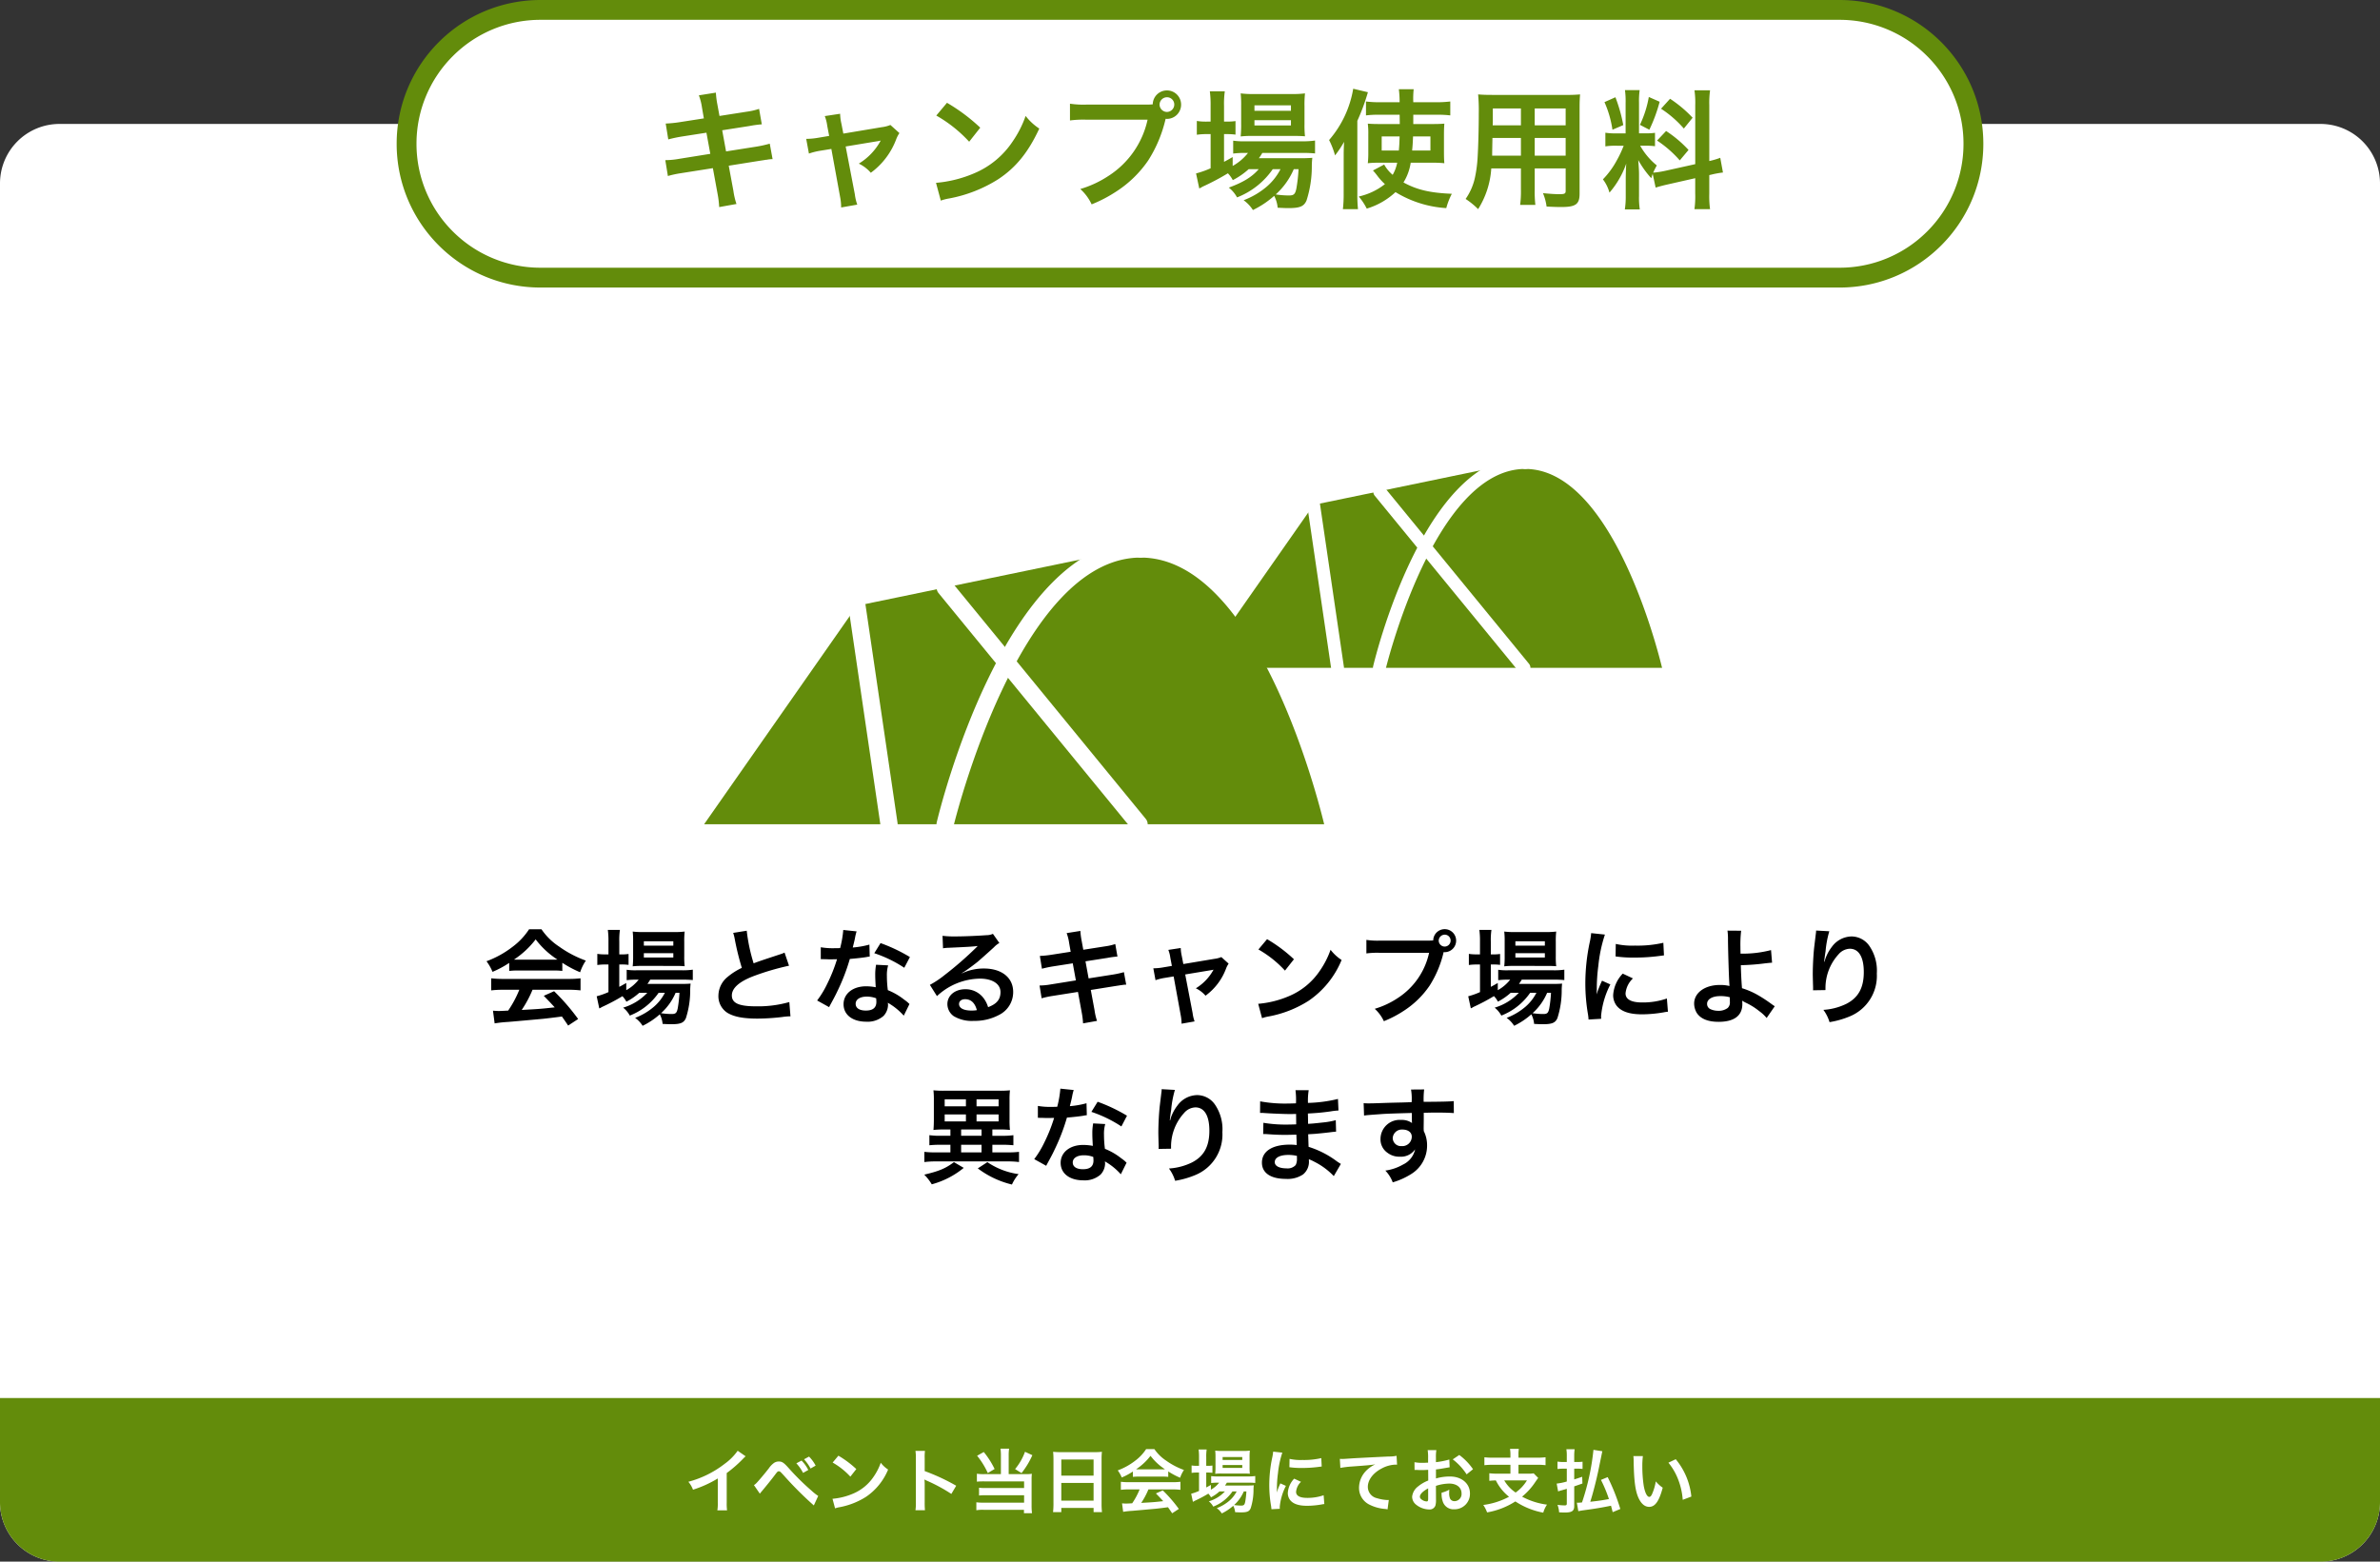<svg xmlns="http://www.w3.org/2000/svg" width="480" height="315" viewBox="0 0 480 315"><rect x="0" y="0" width="480" height="315" fill="#333333" stroke="none"/><path data-name="パス 1702" d="M12 25h456a12 12 0 0112 12v266a12 12 0 01-12 12H12a12 12 0 01-12-12V37a12 12 0 0112-12z" fill="#fff"/><g data-name="パス 1703" fill="#fff"><path d="M371 56H109a26.912 26.912 0 01-19.092-7.908A26.912 26.912 0 0182 29a26.912 26.912 0 017.908-19.092A26.912 26.912 0 01109 2h262a26.912 26.912 0 0119.092 7.908A26.912 26.912 0 01398 29a26.912 26.912 0 01-7.908 19.092A26.912 26.912 0 01371 56z"/><path d="M109 4a24.922 24.922 0 00-17.678 7.322A24.922 24.922 0 0084 29a24.922 24.922 0 007.322 17.678A24.922 24.922 0 00109 54h262a24.922 24.922 0 0017.678-7.322A24.922 24.922 0 00396 29a24.922 24.922 0 00-7.322-17.678A24.922 24.922 0 00371 4H109m0-4h262c16.016 0 29 12.984 29 29s-12.984 29-29 29H109c-16.016 0-29-12.984-29-29S92.984 0 109 0z" fill="#638c0b"/></g><path data-name="パス 1705" d="M141.954 23.88l-4.836.754a24.167 24.167 0 01-2.86.286l.52 3.2a27.731 27.731 0 012.86-.6l4.836-.754.78 4.264-6.318 1.014a16 16 0 01-2.756.26l.52 3.2a20.922 20.922 0 012.652-.572l6.422-1.014.936 5.122a19.678 19.678 0 01.338 2.73l3.484-.624a14.687 14.687 0 01-.624-2.678l-.936-5.044 6.188-.988c.52-.078.858-.13 1.04-.156a2.021 2.021 0 01.416-.052 6.236 6.236 0 011.2-.13l-.572-3.12a23.1 23.1 0 01-2.7.6l-6.11.962-.78-4.264 5.486-.858a22.074 22.074 0 012.5-.338l-.546-3.12a13.392 13.392 0 01-2.5.572l-5.486.858-.416-2.262a17.887 17.887 0 01-.312-2.444l-3.432.546a11.2 11.2 0 01.624 2.444zm25.272 3.536l-2.158.364a14.582 14.582 0 01-2.47.234l.546 2.964a13.369 13.369 0 012.288-.572l2.236-.364 1.768 9.7a10.841 10.841 0 01.208 2.106l3.25-.572a9.952 9.952 0 01-.494-2.108l-1.846-9.62 6.11-1.014a8.007 8.007 0 00.962-.182 12.245 12.245 0 01-4.42 4.654 7.326 7.326 0 012.418 1.846 14.767 14.767 0 005.122-6.76 5.952 5.952 0 01.65-1.248l-1.82-1.638a6.562 6.562 0 01-1.716.442l-7.774 1.3-.39-2a10.213 10.213 0 01-.26-2l-3.094.468a8.179 8.179 0 01.494 1.95zm21.606-4.108a27.3 27.3 0 016.63 5.278l2.236-2.834a36.824 36.824 0 00-6.708-5.018zm.91 17.16a9.2 9.2 0 011.716-.442 28.084 28.084 0 009.906-3.9c3.562-2.366 6.032-5.434 8.242-10.192a11.212 11.212 0 01-2.756-2.548 21.711 21.711 0 01-2.652 5.2 17.371 17.371 0 01-7.722 6.37 24.774 24.774 0 01-7.7 1.924zm29.38-19.37a18.314 18.314 0 01-3.328-.182v3.38a20.64 20.64 0 013.276-.156h12.376a18.015 18.015 0 01-7.878 11.336 21.154 21.154 0 01-5.694 2.652 9.568 9.568 0 012.288 3.094 27.7 27.7 0 004.938-2.574 22.675 22.675 0 006.476-6.292 26.775 26.775 0 003.51-8.4 1.719 1.719 0 00.286.026 2.869 2.869 0 002.834-2.882 2.852 2.852 0 00-2.86-2.86 2.857 2.857 0 00-2.86 2.808 14.131 14.131 0 01-1.43.052zm16.224-1.482a1.465 1.465 0 011.482 1.484 1.5 1.5 0 01-1.482 1.48 1.5 1.5 0 01-1.482-1.48 1.5 1.5 0 011.482-1.484zm18.512 14.508c-1.352 1.56-3.068 2.626-6.032 3.718a6.428 6.428 0 011.664 1.976 15.656 15.656 0 007.2-5.694h1.56a11.6 11.6 0 01-2.7 3.458 15.885 15.885 0 01-4.734 2.808 7.085 7.085 0 011.872 1.976 18.7 18.7 0 004.29-2.86 6.275 6.275 0 01.7 2.392c1.014.052 1.482.078 2.184.078 2.288 0 3.12-.338 3.64-1.534a22.6 22.6 0 001.068-7.072 15.11 15.11 0 01.1-1.534 30.46 30.46 0 01-2.522.078h-8.264a9.3 9.3 0 00.7-1.066h7.956a25.439 25.439 0 012.678.1v-2.6a17.239 17.239 0 01-2.7.156h-11.364a14.454 14.454 0 01-2.444-.13v2.6a18.6 18.6 0 012.418-.13h.572a10.268 10.268 0 01-3.094 2.63V31.68c-.832.468-1.04.6-1.742.962v-5.59h.494a13.459 13.459 0 011.82.1v-2.73a11.157 11.157 0 01-1.846.1h-.468v-3.2a17.515 17.515 0 01.156-2.902H244a20.5 20.5 0 01.156 2.886v3.224h-.724a11.668 11.668 0 01-2.054-.13v2.782a12.667 12.667 0 012.028-.13h.754v6.89a18.758 18.758 0 01-2.938 1.04l.65 3.042a1.177 1.177 0 01.26-.13 3.059 3.059 0 00.338-.208 48.962 48.962 0 005.174-2.73 5.987 5.987 0 01.988 1.378 14.966 14.966 0 003.2-2.21zm8.034 0a31.631 31.631 0 01-.442 3.926c-.234 1.118-.52 1.378-1.482 1.378a18.183 18.183 0 01-2.678-.208 14.528 14.528 0 003.64-5.1zm-1.066-6.708c1.04 0 1.82.026 2.366.078a20.138 20.138 0 01-.1-2.5V21.41a21.042 21.042 0 01.1-2.574 19.587 19.587 0 01-2.782.13h-7.566a18.287 18.287 0 01-2.626-.13 20.228 20.228 0 01.1 2.366V25a23.213 23.213 0 01-.1 2.522 18.793 18.793 0 012.392-.1zM253 21.254h7.358v1.092H253zm0 2.99h7.358v1.066H253zm35.776 8.58a22.021 22.021 0 012.522.1c-.052-.624-.078-1.118-.078-2.366v-3.354c0-.962.026-1.612.078-2.262-.728.052-1.274.078-2.444.078h-3.822v-1.872h4.862a19.25 19.25 0 012.6.13V20.47a23.843 23.843 0 01-2.938.156h-4.524A18.173 18.173 0 01285.11 18h-2.99a20.45 20.45 0 01.156 2.626H278.3a22.213 22.213 0 01-2.808-.156v2.808a17.659 17.659 0 012.5-.13h4.29l.026 1.872h-4.03c-1.248 0-1.638-.026-2.418-.078a15.29 15.29 0 01.1 2.184v3.614a18.355 18.355 0 01-.1 2.184 17.006 17.006 0 012.106-.1h3.822a8.151 8.151 0 01-.91 2.444 7.365 7.365 0 01-1.716-2.08l-2.262 1.2c.26.286.468.52.806.962a11.974 11.974 0 001.606 1.79 13.142 13.142 0 01-5.278 2.5 12.07 12.07 0 011.612 2.44 14.694 14.694 0 005.8-3.328 22.178 22.178 0 0010.242 3.224 14.069 14.069 0 011.118-2.886c-4.342-.182-6.994-.78-9.75-2.288a10.523 10.523 0 001.456-3.978zm-6.5-5.3c-.052 1.456-.052 1.664-.156 2.834h-3.458V27.52zm6.214 0v2.834h-3.69c.1-.988.13-1.482.182-2.834zm-17.498 11.618a25.994 25.994 0 01-.156 3.042h3.042a28.331 28.331 0 01-.13-3.016V24.374a41.52 41.52 0 002.132-5.774l-2.964-.7a21.083 21.083 0 01-4.862 10.348 16.266 16.266 0 011.2 3.094 20.72 20.72 0 001.82-2.73c-.078 1.664-.078 2.08-.078 2.886zm35.75-5.174v4.29a21.419 21.419 0 01-.156 3.068h3.068a22.832 22.832 0 01-.13-3.094v-4.264h6.24v4.55c0 .546-.234.65-1.3.65-.832 0-1.976-.078-3.276-.208a10.516 10.516 0 01.728 2.7c.78.052 2.106.1 2.912.1 2.964 0 3.744-.546 3.744-2.7V21.982c0-1.4.026-2.054.1-2.938a28.913 28.913 0 01-2.99.1H301.1c-1.4 0-2.08-.026-2.99-.1a35.122 35.122 0 01.13 3.77c0 3.068-.1 6.76-.234 8.944a26.307 26.307 0 01-.52 3.978 11.89 11.89 0 01-1.898 4.394 15.642 15.642 0 012.522 2.054 17.454 17.454 0 002.652-8.216zm0-2.574h-5.8c0-.52 0-.7.026-1.924 0-.364.026-.884.026-1.638h5.746zm2.782 0v-3.562h6.24v3.562zm-2.782-6.11h-5.694l.026-.728v-2.678h5.668zm2.782 0v-3.406h6.24v3.406zm24.388 12.558c.572-.182 1.326-.39 2.47-.65l5.512-1.248v3.146a18.852 18.852 0 01-.156 3.094h3.146a19.066 19.066 0 01-.156-3.068v-3.8l.26-.052a18.992 18.992 0 012.5-.468l-.546-2.964a15.857 15.857 0 01-2.21.65V21.2a18.377 18.377 0 01.156-2.99h-3.146a17.794 17.794 0 01.156 3.016V33.11l-6.088 1.352a17.412 17.412 0 01-2.392.364 15.16 15.16 0 01.728-1.456 13.807 13.807 0 01-3.354-3.978h.936a15.122 15.122 0 012.054.1v-2.7a13.167 13.167 0 01-2 .1h-1.224v-6.188a15.522 15.522 0 01.13-2.522h-2.964a16.088 16.088 0 01.13 2.548v6.17h-1.742a12.912 12.912 0 01-2.34-.13v2.756a13.452 13.452 0 012.34-.13h1.352a21.922 21.922 0 01-1.378 2.934 17.1 17.1 0 01-2.808 3.848 7.831 7.831 0 011.322 2.678 17.959 17.959 0 003.38-5.85c-.052.858-.1 2.08-.1 3.12v3.354a16.836 16.836 0 01-.18 2.756h3.016a15.378 15.378 0 01-.156-2.7v-4.29c0-.832-.026-1.2-.156-2.964a19.235 19.235 0 002.626 3.666c.13-.416.156-.546.286-.884zM323.59 20.6a20.979 20.979 0 011.61 5.568l2.184-.936a31.622 31.622 0 00-1.584-5.616zm8.944-1.04a21.628 21.628 0 01-1.794 5.62l1.9.988a31.463 31.463 0 002.08-5.642zM335 21.93a21.964 21.964 0 014.6 4l1.768-2.184a25.255 25.255 0 00-4.55-3.822zm-.8 6.422a22.742 22.742 0 014.576 4l1.768-2.106a23.724 23.724 0 00-4.524-3.822z" fill="#638c0b"/><path data-name="パス 1707" d="M102.7 195.844a16.8 16.8 0 011.806-.084h7.014a15.952 15.952 0 011.89.084v-1.638a22.392 22.392 0 003.59 1.911 9.351 9.351 0 011.155-2.352 22.2 22.2 0 01-5.4-2.835 12.753 12.753 0 01-3.549-3.486h-2.5a13.828 13.828 0 01-3.318 3.528 19.6 19.6 0 01-5.271 2.919 9.753 9.753 0 011.218 2.142 19.76 19.76 0 003.36-1.806zm1.827-2.268c-.378 0-.5 0-.861-.021a17.928 17.928 0 004.368-4.074 17.107 17.107 0 004.389 4.074c-.4.021-.588.021-.924.021zm.21 6.069a21.745 21.745 0 01-2.247 4.2c-1.071.063-1.7.084-1.848.084-.294 0-.651-.021-1.218-.063l.336 2.562a24.972 24.972 0 012.709-.294c.84-.063 5-.441 7.077-.63.777-.084 2.037-.231 3.78-.462.357.5.567.8 1.26 1.827l2.014-1.323a42.977 42.977 0 00-4.851-5.607l-2.079.924c1.176 1.218 1.533 1.6 2.205 2.331-2.94.315-2.94.315-6.657.525a22.828 22.828 0 002.184-4.074h7.224a19.538 19.538 0 012.457.126v-2.436a19.773 19.773 0 01-2.457.126h-13.083a20.626 20.626 0 01-2.478-.126v2.436a19.673 19.673 0 012.478-.126zm25.809.609a10.9 10.9 0 01-4.872 3 5.192 5.192 0 011.344 1.6 12.645 12.645 0 005.817-4.6h1.26a9.373 9.373 0 01-2.184 2.793 12.83 12.83 0 01-3.82 2.268 5.723 5.723 0 011.512 1.6 15.1 15.1 0 003.465-2.315 5.068 5.068 0 01.567 1.932c.819.042 1.2.063 1.764.063 1.848 0 2.52-.273 2.94-1.239a18.256 18.256 0 00.861-5.712 12.2 12.2 0 01.084-1.239c-.609.042-1.008.063-2.037.063h-6.678a7.51 7.51 0 00.567-.861h6.426a20.547 20.547 0 012.163.084v-2.1a13.924 13.924 0 01-2.184.126h-9.177a11.675 11.675 0 01-1.974-.105v2.1a15.026 15.026 0 011.953-.105h.462a8.293 8.293 0 01-2.5 2.121v-1.448c-.672.378-.84.483-1.407.777v-4.515h.4a10.871 10.871 0 011.47.084v-2.2a9.012 9.012 0 01-1.491.084h-.378v-2.583a14.147 14.147 0 01.126-2.352h-2.436a16.559 16.559 0 01.126 2.331v2.6h-.588a9.424 9.424 0 01-1.659-.1v2.247a10.231 10.231 0 011.638-.1h.609v5.565a15.151 15.151 0 01-2.373.84l.525 2.457a.95.95 0 01.21-.1 2.472 2.472 0 00.273-.168 39.546 39.546 0 004.179-2.205 4.836 4.836 0 01.8 1.113 12.088 12.088 0 002.583-1.785zm6.489 0a25.548 25.548 0 01-.357 3.171c-.189.9-.42 1.113-1.2 1.113a14.686 14.686 0 01-2.158-.168 11.734 11.734 0 002.94-4.116zm-.861-5.418c.84 0 1.47.021 1.911.063a16.265 16.265 0 01-.085-2.016v-2.9a17 17 0 01.084-2.079 15.82 15.82 0 01-2.247.1h-6.111a14.771 14.771 0 01-2.121-.1 16.337 16.337 0 01.084 1.911v3.066a18.748 18.748 0 01-.084 2.037 15.179 15.179 0 011.932-.084zm-6.321-4.977h5.943v.882h-5.943zm0 2.415h5.943v.861h-5.943zm18.018-4.1a8.925 8.925 0 01.336 1.365 53.508 53.508 0 001.407 5.691 12.962 12.962 0 00-2.854 1.811 4.932 4.932 0 00-1.869 3.759 3.975 3.975 0 001.827 3.507c1.344.8 3.171 1.155 6.09 1.155a44.379 44.379 0 004.914-.315 13.091 13.091 0 011.701-.147l-.231-2.877a22.991 22.991 0 01-6.783.861c-3.381 0-4.809-.651-4.809-2.184 0-1.512 1.533-2.856 4.6-3.99a51.311 51.311 0 016.93-2.016l-.9-2.646a5.747 5.747 0 01-.8.315c-4.074 1.344-4.074 1.344-5.439 1.848a35.27 35.27 0 01-1.391-6.573zm22.2-.588a21.453 21.453 0 01-.63 3.654c-.462.021-.819.021-1.071.021a14.581 14.581 0 01-2.835-.189v2.394l1.113.021c.441.021.567.021.84.021.252 0 .378 0 1.323-.021a32.307 32.307 0 01-1.974 4.956 19.115 19.115 0 01-2.037 3.365l2.415 1.344c.126-.252.126-.252.4-.756.8-1.47.987-1.848 1.47-2.877a40.308 40.308 0 002.31-6.09c1.3-.105 2.583-.252 3.339-.378a4.1 4.1 0 01.672-.1l-.063-2.415a18.013 18.013 0 01-3.36.588c.231-.924.336-1.344.441-1.848a10.512 10.512 0 01.336-1.407zm13.44 5.46a33.15 33.15 0 00-5.922-2.814l-1.26 2.037a25.7 25.7 0 016.048 2.94zm-.084 9.471a3.76 3.76 0 01-.315-.294 7.743 7.743 0 00-.735-.567 13.12 13.12 0 00-3.318-1.932 22.3 22.3 0 01-.189-2.877 7 7 0 01.252-2.121l-2.436-.126a11.139 11.139 0 00-.168 2.121c0 .63.042 1.449.1 2.415a10.431 10.431 0 00-1.953-.189c-2.667 0-4.536 1.491-4.536 3.612 0 2.142 1.806 3.528 4.578 3.528a4.848 4.848 0 003.493-1.171 3.356 3.356 0 00.9-2.226c0-.084-.021-.231-.042-.42a12.7 12.7 0 013.213 2.6zm-6.72-1.155s.042.5.042.714c0 1.176-.693 1.764-2.121 1.764-1.3 0-2.058-.5-2.058-1.365 0-.882.882-1.449 2.247-1.449a5.294 5.294 0 011.889.341zm17.283-5.082a8.243 8.243 0 00.861-.546c.42-.273 1.932-1.407 2.31-1.722.714-.609 2.247-1.974 3.3-2.94a4.5 4.5 0 011.092-.861l-1.3-1.848a3.094 3.094 0 01-1.3.273c-2.037.147-4.6.252-6.384.252a18.993 18.993 0 01-2.478-.126l.1 2.52a7.084 7.084 0 011.008-.1c3.8-.168 5.145-.252 5.943-.357l.021.021-.378.378a70.12 70.12 0 01-6.285 5.46 18.886 18.886 0 01-2.961 1.974l1.428 2.268a12.939 12.939 0 018.655-3.526c2.541 0 4.158 1.071 4.158 2.709 0 1.491-.756 2.394-2.5 3.045a5.648 5.648 0 00-.966-1.89 4.52 4.52 0 00-3.632-1.724c-2.1 0-3.612 1.26-3.612 3a3 3 0 001.26 2.418 7.1 7.1 0 004.07.966 10.39 10.39 0 005.082-1.2 5.132 5.132 0 002.856-4.641c0-2.877-2.31-4.725-5.9-4.725a10.251 10.251 0 00-4.41.966zm3.024 7.476a5.684 5.684 0 01-1.092.084c-1.554 0-2.5-.483-2.5-1.323 0-.588.483-.966 1.239-.966 1.176.005 1.974.761 2.352 2.21zm18.92-11.776l-3.906.609a19.519 19.519 0 01-2.31.231l.42 2.583a22.4 22.4 0 012.31-.483l3.906-.609.63 3.444-5.1.819a12.923 12.923 0 01-2.226.21l.42 2.583a16.9 16.9 0 012.139-.467l5.187-.819.756 4.137a15.894 15.894 0 01.273 2.205l2.814-.5a11.862 11.862 0 01-.5-2.163l-.756-4.074 5-.8c.42-.063.693-.105.84-.126a1.632 1.632 0 01.336-.042 5.037 5.037 0 01.966-.105l-.462-2.52a18.662 18.662 0 01-2.184.483l-4.935.777-.63-3.444 4.431-.693a17.829 17.829 0 012.016-.273l-.441-2.52a10.817 10.817 0 01-2.016.462l-4.431.693-.336-1.827a14.447 14.447 0 01-.252-1.974l-2.772.441a9.048 9.048 0 01.5 1.974zm20.412 2.856l-1.746.294a11.778 11.778 0 01-1.995.189l.441 2.394a10.8 10.8 0 011.854-.462l1.8-.294 1.431 7.833a8.757 8.757 0 01.168 1.7l2.625-.461a8.038 8.038 0 01-.4-1.7l-1.49-7.771 4.935-.819a6.467 6.467 0 00.777-.147 9.89 9.89 0 01-3.57 3.759 5.917 5.917 0 011.953 1.491 11.928 11.928 0 004.137-5.46 4.807 4.807 0 01.525-1.008l-1.47-1.323a5.3 5.3 0 01-1.386.357l-6.279 1.05-.315-1.617a8.249 8.249 0 01-.21-1.617l-2.5.378a6.606 6.606 0 01.4 1.575zm17.454-3.318a22.048 22.048 0 015.355 4.263l1.806-2.289a29.742 29.742 0 00-5.418-4.053zm.732 13.86a7.434 7.434 0 011.386-.357 22.683 22.683 0 008-3.15 18.431 18.431 0 006.657-8.232 9.055 9.055 0 01-2.226-2.058 17.536 17.536 0 01-2.142 4.2 14.03 14.03 0 01-6.237 5.145 20.01 20.01 0 01-6.215 1.554zm23.73-15.645a14.792 14.792 0 01-2.688-.147v2.73a16.671 16.671 0 012.646-.126h10a14.55 14.55 0 01-6.363 9.156 17.086 17.086 0 01-4.6 2.142 7.728 7.728 0 011.843 2.499 22.37 22.37 0 003.99-2.079 18.314 18.314 0 005.229-5.082 21.626 21.626 0 002.835-6.783 1.388 1.388 0 00.231.021 2.317 2.317 0 002.289-2.331 2.3 2.3 0 00-2.31-2.31 2.308 2.308 0 00-2.31 2.268 11.413 11.413 0 01-1.155.042zm13.1-1.2a1.183 1.183 0 011.2 1.2 1.21 1.21 0 01-1.2 1.2 1.21 1.21 0 01-1.2-1.2 1.21 1.21 0 011.204-1.197zm14.956 11.721a10.9 10.9 0 01-4.872 3 5.192 5.192 0 011.344 1.6 12.645 12.645 0 005.817-4.6h1.26a9.373 9.373 0 01-2.184 2.793 12.83 12.83 0 01-3.822 2.268 5.723 5.723 0 011.512 1.6 15.1 15.1 0 003.465-2.315 5.068 5.068 0 01.562 1.933c.819.042 1.2.063 1.764.063 1.848 0 2.52-.273 2.94-1.239a18.256 18.256 0 00.861-5.712 12.2 12.2 0 01.084-1.239c-.609.042-1.008.063-2.037.063h-6.673a7.51 7.51 0 00.567-.861h6.426a20.547 20.547 0 012.163.084v-2.1a13.924 13.924 0 01-2.184.126h-9.177a11.674 11.674 0 01-1.974-.105v2.1a15.026 15.026 0 011.953-.105h.462a8.293 8.293 0 01-2.5 2.121v-1.449c-.672.378-.84.483-1.407.777v-4.515h.4a10.871 10.871 0 011.47.084v-2.2a9.012 9.012 0 01-1.491.084h-.378v-2.583a14.147 14.147 0 01.126-2.352h-2.436a16.559 16.559 0 01.126 2.331v2.6h-.585a9.424 9.424 0 01-1.659-.1v2.247a10.231 10.231 0 011.638-.1h.609v5.565a15.151 15.151 0 01-2.373.84l.522 2.442a.95.95 0 01.21-.1 2.471 2.471 0 00.273-.168 39.546 39.546 0 004.18-2.206 4.836 4.836 0 01.8 1.113 12.088 12.088 0 002.58-1.785zm6.489 0a25.548 25.548 0 01-.357 3.171c-.189.9-.42 1.113-1.2 1.113a14.686 14.686 0 01-2.16-.168 11.734 11.734 0 002.94-4.116zm-.861-5.418c.84 0 1.47.021 1.911.063a16.265 16.265 0 01-.084-2.016v-2.9a17 17 0 01.084-2.079 15.82 15.82 0 01-2.247.1h-6.11a14.771 14.771 0 01-2.121-.1 16.338 16.338 0 01.084 1.911v3.066a18.749 18.749 0 01-.084 2.037 15.179 15.179 0 011.932-.084zm-6.321-4.977h5.943v.882h-5.943zm0 2.415h5.943v.861h-5.943zm17.304 13.226c-.021-.273-.021-.441-.021-.567a17.24 17.24 0 011.869-6.363l-1.677-.752a21.416 21.416 0 00-1.1 2.772c.021-.525.042-.693.042-1.155a35.062 35.062 0 01.315-4.641 28.952 28.952 0 011.323-6.279l-2.772-.294a13.741 13.741 0 01-.315 1.953 40.316 40.316 0 00-.861 8.211 36.629 36.629 0 00.546 6.279c.063.483.084.609.1.987zm2.9-12.579a24.929 24.929 0 003.78.231 37.615 37.615 0 004.491-.252c1.008-.126 1.323-.168 1.491-.189l-.126-2.541a23.158 23.158 0 01-5.712.567 15.141 15.141 0 01-3.885-.336zm1.447 3.469a6.86 6.86 0 00-1.932 4.326 3.518 3.518 0 00.63 2.058c.926 1.239 2.604 1.826 5.208 1.826a25.9 25.9 0 004.347-.4 7.018 7.018 0 01.861-.126l-.21-2.667a14.758 14.758 0 01-5 .8c-2.184 0-3.339-.63-3.339-1.827a4.75 4.75 0 011.491-3.024zm21.124-8.673a12.393 12.393 0 01.1 1.848c.021 2.625.21 8.358.294 9.114a.471.471 0 00.021.21 7.767 7.767 0 00-1.953-.21c-3.024 0-5.187 1.575-5.187 3.759a3.787 3.787 0 00.525 1.869c.777 1.2 2.268 1.806 4.41 1.806 3.129 0 4.788-1.239 4.788-3.591a4.891 4.891 0 00-.042-.672c.231.147.4.231.672.378a13.223 13.223 0 012.772 1.722 8.279 8.279 0 011.5 1.386l1.638-2.373c-.252-.147-.357-.231-.63-.42a28.254 28.254 0 00-2.708-1.785 15.506 15.506 0 00-3.276-1.428 85.16 85.16 0 01-.231-4.641 45.276 45.276 0 004.935-.378c.945-.1.945-.1 1.365-.126l-.21-2.541a22.706 22.706 0 01-6.153.714c-.021-1.008-.021-1.071-.021-1.365a23.9 23.9 0 01.147-3.255zm.462 13.44c0 .021.021.609.021.987a1.476 1.476 0 01-.441 1.176 3 3 0 01-1.911.567 3.757 3.757 0 01-1.531-.315 1.147 1.147 0 01-.714-1.092c0-.924 1.05-1.554 2.625-1.554a6.815 6.815 0 011.953.231zm17.411-13.457a4.936 4.936 0 01-.063.714l-.315 2.6c-.168 1.449-.294 3.78-.294 5.481 0 .42.042 1.974.063 2.583v.4a1.632 1.632 0 01-.021.273l2.52-.042v-.441a10.069 10.069 0 012.646-6.783 3.126 3.126 0 012.268-1.113c1.806 0 2.814 1.68 2.814 4.7 0 3.192-1.113 5.187-3.549 6.426a12.259 12.259 0 01-4.6 1.2 8.033 8.033 0 011.239 2.478A17.909 17.909 0 00373.1 205a8.827 8.827 0 005.418-8.631 8.8 8.8 0 00-1.518-5.586 4.4 4.4 0 00-3.591-1.89 5.013 5.013 0 00-3.99 2.142 8.489 8.489 0 00-1.323 2.5 4.607 4.607 0 01-.126.462h-.063c.042-.5.126-1.218.273-2.1a20.6 20.6 0 01.756-4.053zm-174.594 40.123v1.277h-2.142a15.024 15.024 0 01-2.1-.126v2.037a20.932 20.932 0 012.1-.1h2.142v1.533h-2.9a16.947 16.947 0 01-2.352-.105v2.061a17.664 17.664 0 012.373-.13h14.343a17.664 17.664 0 012.373.126v-2.058a17.26 17.26 0 01-2.394.105h-2.982v-1.533h2.142c.8 0 1.428.042 2.1.1v-2.032a14.814 14.814 0 01-2.1.126h-2.142v-1.281h1.575a17.493 17.493 0 011.974.1 18.649 18.649 0 01-.084-2.079v-3.964a15.986 15.986 0 01.084-1.953 18.894 18.894 0 01-2.142.084H190.4a18.894 18.894 0 01-2.142-.084 16.889 16.889 0 01.084 1.953v3.969c0 .5-.021 1.2-.042 1.491-.021.357-.021.357-.042.588a17.1 17.1 0 011.953-.1zm2.163 0h4.116v1.277h-4.116zm0 3.087h4.116v1.533h-4.116zm-3.318-9.156h4.284v1.407h-4.284zm6.426 0h4.45v1.407h-4.45zm-6.426 3.046h4.284v1.407h-4.284zm6.426 0h4.45v1.407h-4.45zm-4.557 9.618c-1.68 1.26-2.961 1.806-5.985 2.52a10.263 10.263 0 011.512 1.952 17.242 17.242 0 006.447-3.318zm4.809 1.26a18.684 18.684 0 006.888 3.255 8.711 8.711 0 011.344-2.1 14.824 14.824 0 01-6.3-2.415zm16.653-16.086a21.454 21.454 0 01-.63 3.654c-.462.021-.819.021-1.071.021a14.581 14.581 0 01-2.835-.189v2.394l1.113.021c.441.021.567.021.84.021.252 0 .378 0 1.323-.021a32.307 32.307 0 01-1.974 4.956 19.115 19.115 0 01-2.037 3.36l2.416 1.343c.126-.252.126-.252.4-.756.8-1.47.987-1.848 1.47-2.877a40.309 40.309 0 002.31-6.09c1.3-.105 2.583-.252 3.339-.378a4.1 4.1 0 01.672-.1l-.063-2.415a18.012 18.012 0 01-3.36.588c.231-.924.336-1.344.441-1.848a10.512 10.512 0 01.336-1.407zm13.44 5.46a33.15 33.15 0 00-5.922-2.814l-1.26 2.037a25.7 25.7 0 016.048 2.94zm-.084 9.471a3.76 3.76 0 01-.315-.294 7.743 7.743 0 00-.735-.567 13.12 13.12 0 00-3.318-1.932 22.3 22.3 0 01-.189-2.877 7 7 0 01.252-2.121l-2.436-.132a11.139 11.139 0 00-.168 2.121c0 .63.042 1.449.1 2.415a10.431 10.431 0 00-1.953-.189c-2.667 0-4.536 1.491-4.536 3.612 0 2.142 1.806 3.528 4.578 3.528a4.848 4.848 0 003.486-1.176 3.356 3.356 0 00.9-2.226c0-.084-.021-.231-.042-.42a12.7 12.7 0 013.213 2.6zm-6.72-1.155s.042.5.042.714c0 1.176-.693 1.764-2.121 1.764-1.3 0-2.058-.5-2.058-1.365 0-.882.882-1.449 2.247-1.449a5.294 5.294 0 011.89.335zm13.797-13.668a4.936 4.936 0 01-.063.714l-.315 2.6c-.168 1.449-.294 3.78-.294 5.481 0 .42.042 1.974.063 2.583v.4a1.633 1.633 0 01-.021.273l2.52-.042v-.441a10.069 10.069 0 012.646-6.783 3.126 3.126 0 012.268-1.113c1.806 0 2.814 1.68 2.814 4.7 0 3.192-1.113 5.187-3.549 6.426a12.259 12.259 0 01-4.6 1.2 8.033 8.033 0 011.243 2.478 17.909 17.909 0 004.113-1.176 8.827 8.827 0 005.418-8.631 8.8 8.8 0 00-1.512-5.586 4.4 4.4 0 00-3.591-1.89 5.013 5.013 0 00-3.99 2.142 8.49 8.49 0 00-1.323 2.5 4.61 4.61 0 01-.126.465h-.063c.042-.5.126-1.218.273-2.1a20.6 20.6 0 01.756-4.053zm36.141 15.074c-.294-.168-.4-.252-.756-.483a18.783 18.783 0 00-5.754-2.961c-.021-.5-.021-.5-.084-2.541a63.896 63.896 0 001.428-.084 94.338 94.338 0 002.835-.294 22.12 22.12 0 011.365-.147l-.063-2.31a15.541 15.541 0 01-2.6.462c-1.932.21-1.932.21-2.982.273-.021-1.3-.021-1.554-.042-2.079 1.848-.105 2.667-.168 4.515-.42a13.135 13.135 0 011.655-.19l-.105-2.331a28.411 28.411 0 01-6.048.8 13.019 13.019 0 01.147-2.562h-2.667a14.983 14.983 0 01.1 2.646c-.525.021-1.239.042-1.575.042a27.614 27.614 0 01-5.649-.441l-.021 2.331h.336c.063 0 .231 0 .462.021 1.407.105 4.116.21 5.145.21.315 0 .651 0 1.323-.021.021 1.2.021 1.911.021 2.1-.588.021-1.3.042-1.722.042a27.079 27.079 0 01-4.893-.357l-.042 2.268c.315 0 .525 0 .8.021 1.743.126 2.52.147 3.8.147.441 0 1.092-.021 2.1-.042.021.84.021.84.042 1.134v.462a4.046 4.046 0 01.021.5 10.972 10.972 0 00-1.407-.084c-3.528 0-5.607 1.344-5.607 3.633 0 2.079 1.764 3.276 4.83 3.276a5.591 5.591 0 003.465-.9 3.276 3.276 0 001.176-2.835v-.231a9.344 9.344 0 011.134.525 14.17 14.17 0 013.888 2.877zm-8.862-1.617v.5a2.662 2.662 0 01-.252 1.343 2.181 2.181 0 01-1.827.672c-1.491 0-2.394-.483-2.394-1.26 0-.9 1.029-1.449 2.73-1.449a7.37 7.37 0 011.743.194zm25.578-7.329v-1.365c1.659-.042 2.037-.042 2.541-.042 1.743 0 2.751.042 3.528.1l-.021-2.415c-.777.084-2.415.126-6.069.147a16.51 16.51 0 01.1-2.5l-2.646.021a11.394 11.394 0 01.126 2.541c-1.092.042-1.092.042-1.785.063-1.722.042-1.932.042-3.3.084-2.709.1-3.045.1-3.57.1a9.145 9.145 0 01-1.029-.042l.084 2.5c.567-.084.567-.084 3.738-.315.924-.063 2.9-.126 5.9-.21 0 .567 0 1.743.021 1.785a.865.865 0 00.021.252 3.509 3.509 0 00-2.184-.63 3.866 3.866 0 00-4.179 3.822 3.281 3.281 0 001.449 2.835 3.87 3.87 0 002.436.756 3.46 3.46 0 003.094-1.481 4.42 4.42 0 01-2.434 3.066 9.911 9.911 0 01-3.57 1.218 6.892 6.892 0 011.491 2.373 14.68 14.68 0 003.8-1.722 6.738 6.738 0 003.129-5.67 6.391 6.391 0 00-.672-2.961c0-.252-.021-.42-.021-.5zm-2.415 3.465a1.913 1.913 0 01-2.058 1.89 1.657 1.657 0 01-1.785-1.659 1.839 1.839 0 011.953-1.68c1.155 0 1.89.567 1.89 1.449z"/><g data-name="グループ 1338"><g data-name="グループ 1328"><path data-name="パス 1689" d="M142.001 166.265l30.827-44.075 53.634-11.1 3.6-.354c26.261 0 38.786 55.529 38.786 55.529z" fill="#638c0b"/><g data-name="グループ 1327"><g data-name="グループ 1326"><g data-name="グループ 1325" fill="#fff"><path data-name="パス 1690" d="M179.299 168a1.736 1.736 0 01-1.715-1.484l-6.473-44.075a1.736 1.736 0 113.436-.5l6.473 44.075a1.735 1.735 0 01-1.465 1.968 1.759 1.759 0 01-.256.016z"/><path data-name="パス 1691" d="M229.728 168a1.733 1.733 0 01-1.344-.635l-39.117-47.754a1.737 1.737 0 012.687-2.2l39.117 47.756a1.735 1.735 0 01-1.344 2.836z"/></g></g></g><path data-name="パス 1692" d="M190.612 168a1.755 1.755 0 01-.4-.046 1.735 1.735 0 01-1.289-2.09c.551-2.323 13.827-56.864 41.136-56.864a1.736 1.736 0 010 3.471c-24.58 0-37.629 53.653-37.757 54.2a1.735 1.735 0 01-1.69 1.329z" fill="#fff"/><path data-name="パス 1693" d="M268.843 168a1.736 1.736 0 01-1.692-1.352c-.122-.543-12.517-54.177-37.095-54.177a1.736 1.736 0 110-3.471c27.339 0 39.96 54.56 40.484 56.881a1.734 1.734 0 01-1.7 2.119z" fill="#fff"/></g><g data-name="グループ 1330"><path data-name="パス 1689" d="M241.942 134.705l22.99-32.869 40-8.278 2.683-.264c19.585 0 28.925 41.411 28.925 41.411z" fill="#638c0b"/><g data-name="グループ 1327"><g data-name="グループ 1326"><g data-name="グループ 1325" fill="#fff"><path data-name="パス 1690" d="M269.757 135.999a1.3 1.3 0 01-1.279-1.107l-4.827-32.87a1.295 1.295 0 112.562-.375l4.827 32.869a1.294 1.294 0 01-1.093 1.468 1.311 1.311 0 01-.19.015z"/><path data-name="パス 1691" d="M307.365 136a1.292 1.292 0 01-1-.474l-29.172-35.613a1.3 1.3 0 012-1.643l29.172 35.615a1.294 1.294 0 01-1 2.115z"/></g></g></g><path data-name="パス 1692" d="M278.194 136a1.308 1.308 0 01-.3-.034 1.294 1.294 0 01-.961-1.559C277.344 132.675 287.244 92 307.611 92a1.294 1.294 0 010 2.589c-18.331 0-28.062 40.012-28.158 40.417a1.294 1.294 0 01-1.259.994z" fill="#fff"/><path data-name="パス 1693" d="M336.536 136a1.294 1.294 0 01-1.262-1.008c-.091-.4-9.334-40.4-27.664-40.4a1.294 1.294 0 110-2.589c20.388 0 29.8 40.689 30.192 42.419a1.293 1.293 0 01-1.266 1.581z" fill="#fff"/></g></g><g data-name="パス 1717" fill="#638c0b"><path d="M468 314.5H12c-3.072 0-5.96-1.196-8.132-3.368A11.425 11.425 0 01.5 303v-20.5h479V303c0 3.072-1.196 5.96-3.368 8.132A11.425 11.425 0 01468 314.5z"/><path d="M1 283v20c0 2.938 1.144 5.7 3.222 7.778A10.928 10.928 0 0012 314h456c2.938 0 5.7-1.144 7.778-3.222A10.928 10.928 0 00479 303v-20H1m-1-1h480v21c0 6.627-5.373 12-12 12H12c-6.627 0-12-5.373-12-12v-21z"/></g><path data-name="パス 1719" d="M148.776 292.632a11.2 11.2 0 01-2.6 2.618 20.446 20.446 0 01-7.35 3.64 5.266 5.266 0 01.938 1.6 22.683 22.683 0 005-2.268v4.924a7.874 7.874 0 01-.09 1.512h1.96a10.591 10.591 0 01-.07-1.558v-5.974a24.757 24.757 0 003.3-2.884 5.767 5.767 0 01.518-.49zm4.466 8.652c.2-.238.266-.336.476-.574.98-1.176 1.918-2.338 2.506-3.122s.63-.812.854-.812.238 0 1.134.98a71.482 71.482 0 005.922 5.908l.882-1.918a10.039 10.039 0 01-1.33-1.05 48.809 48.809 0 01-4.536-4.466c-1.064-1.2-1.4-1.428-2.086-1.428a1.679 1.679 0 00-.952.28 4.322 4.322 0 00-1.05 1.092c-.728.952-2.1 2.576-2.506 2.982a2.461 2.461 0 01-.5.406zm7.364-6.118a8.527 8.527 0 011.358 1.934l1.05-.588a7.39 7.39 0 00-1.358-1.9zm3.892.462a7.542 7.542 0 00-1.33-1.82l-1.008.546a9.151 9.151 0 011.316 1.862zm3.43-.616a14.7 14.7 0 013.572 2.842l1.2-1.526a19.828 19.828 0 00-3.612-2.7zm.49 9.24a4.956 4.956 0 01.924-.238 15.122 15.122 0 005.334-2.1 12.287 12.287 0 004.438-5.488 6.037 6.037 0 01-1.484-1.372 11.69 11.69 0 01-1.428 2.8 9.354 9.354 0 01-4.158 3.43 13.34 13.34 0 01-4.144 1.036zm18.13.378a15.391 15.391 0 01-.056-1.554v-3.7a7.238 7.238 0 00-.056-.952 4.524 4.524 0 00.476.238 33.123 33.123 0 014.956 2.678l.98-1.652a41.131 41.131 0 00-6.356-2.954v-2.6a9.385 9.385 0 01.056-1.47h-1.918a9 9 0 01.084 1.428v8.97a9.431 9.431 0 01-.084 1.568zm15.316-7.28h-3.388a8.863 8.863 0 01-1.456-.084v1.6a13.869 13.869 0 011.442-.056h8.078v1.34h-7.728a10.53 10.53 0 01-1.358-.056v1.568a10.989 10.989 0 011.346-.056h7.742v1.494h-8.176a9.9 9.9 0 01-1.456-.07v1.6a7.794 7.794 0 011.524-.084h8.078v.686h1.624a12.3 12.3 0 01-.084-1.6v-5.18a9.586 9.586 0 01.056-1.176 6.755 6.755 0 01-1.12.07h-3.556V293.6a9.01 9.01 0 01.084-1.386h-1.736a9.529 9.529 0 01.084 1.386zm-4.8-3.71a15.925 15.925 0 012.156 3.486l1.372-.812a17.1 17.1 0 00-2.184-3.43zm9.66-.8a11.6 11.6 0 01-2 3.486l1.3.812a16.73 16.73 0 002.184-3.612zm5.74 10.472a14.685 14.685 0 01-.084 1.694h1.666v-.838h6.51v.84h1.694a14.183 14.183 0 01-.084-1.694v-9.044a12.65 12.65 0 01.07-1.428 11.265 11.265 0 01-1.512.07h-6.776a12.359 12.359 0 01-1.554-.07c.042.462.07.952.07 1.5zm1.58-8.912h6.51v3.248h-6.51zm0 4.718h6.51v3.582h-6.51zm14.434-1.218a11.2 11.2 0 011.2-.056h4.676a10.635 10.635 0 011.26.056v-1.1a14.928 14.928 0 002.398 1.278 6.234 6.234 0 01.77-1.568 14.8 14.8 0 01-3.6-1.89 8.5 8.5 0 01-2.364-2.32h-1.666a9.219 9.219 0 01-2.212 2.348 13.064 13.064 0 01-3.514 1.946 6.5 6.5 0 01.812 1.428 13.173 13.173 0 002.24-1.2zm1.222-1.516c-.252 0-.336 0-.574-.014a11.952 11.952 0 002.912-2.716 11.4 11.4 0 002.922 2.716c-.266.014-.392.014-.616.014zm.14 4.046a14.5 14.5 0 01-1.5 2.8c-.714.042-1.134.056-1.232.056-.2 0-.434-.014-.812-.042l.224 1.708a16.648 16.648 0 011.806-.2c.56-.042 3.332-.294 4.718-.42.516-.052 1.356-.15 2.518-.304.238.336.378.532.84 1.218l1.344-.882a28.651 28.651 0 00-3.234-3.738l-1.386.616a66.031 66.031 0 011.474 1.558c-1.96.21-1.96.21-4.438.35a15.219 15.219 0 001.452-2.72h4.816a13.026 13.026 0 011.638.084v-1.624a13.182 13.182 0 01-1.638.084h-8.722a13.751 13.751 0 01-1.652-.084v1.624a13.115 13.115 0 011.652-.084zm17.206.406a7.269 7.269 0 01-3.248 2 3.461 3.461 0 01.892 1.064 8.43 8.43 0 003.878-3.064h.84a6.249 6.249 0 01-1.456 1.864 8.554 8.554 0 01-2.552 1.51 3.815 3.815 0 011.012 1.064 10.069 10.069 0 002.31-1.54 3.379 3.379 0 01.378 1.288c.546.028.8.042 1.176.042 1.232 0 1.68-.182 1.96-.826a12.17 12.17 0 00.574-3.808 8.136 8.136 0 01.056-.826c-.406.028-.672.042-1.358.042h-4.452a5.008 5.008 0 00.378-.574h4.284a13.7 13.7 0 011.442.056v-1.4a9.282 9.282 0 01-1.456.084h-6.118a7.783 7.783 0 01-1.316-.07v1.4a10.017 10.017 0 011.3-.07h.31a5.529 5.529 0 01-1.666 1.414v-.966c-.448.252-.56.322-.938.518v-3.01h.266a7.247 7.247 0 01.98.056v-1.47a6.008 6.008 0 01-.994.056h-.252v-1.722a9.431 9.431 0 01.084-1.568h-1.624a11.04 11.04 0 01.084 1.554v1.736h-.392a6.283 6.283 0 01-1.106-.07v1.5a6.821 6.821 0 011.092-.07h.406v3.71a10.1 10.1 0 01-1.582.56l.35 1.638a.634.634 0 01.14-.07 1.647 1.647 0 00.182-.114 26.364 26.364 0 002.79-1.47 3.224 3.224 0 01.532.742 8.059 8.059 0 001.718-1.19zm4.326 0a17.032 17.032 0 01-.242 2.114c-.126.6-.28.742-.8.742a9.791 9.791 0 01-1.44-.112 7.823 7.823 0 001.96-2.744zm-.574-3.612c.56 0 .98.014 1.274.042a10.844 10.844 0 01-.056-1.344v-1.932a11.33 11.33 0 01.056-1.386 10.547 10.547 0 01-1.5.07H246.5a9.847 9.847 0 01-1.414-.07 10.892 10.892 0 01.056 1.274v2.044a12.5 12.5 0 01-.06 1.358 10.119 10.119 0 011.288-.056zm-4.218-3.318h3.962v.588h-3.962zm0 1.61h3.962v.574h-3.962zm11.536 8.82c-.016-.182-.016-.294-.016-.378a11.493 11.493 0 011.246-4.242l-1.12-.5a14.279 14.279 0 00-.726 1.844c.014-.35.028-.462.028-.77a23.375 23.375 0 01.21-3.094 19.3 19.3 0 01.882-4.186l-1.848-.2a9.161 9.161 0 01-.21 1.3 26.877 26.877 0 00-.574 5.474 24.42 24.42 0 00.364 4.186c.042.322.056.406.07.658zm1.932-8.386a16.619 16.619 0 002.52.154 25.077 25.077 0 003-.168c.672-.084.882-.112.994-.126l-.084-1.694a15.438 15.438 0 01-3.808.378 10.094 10.094 0 01-2.59-.224zm.966 2.31a4.573 4.573 0 00-1.288 2.884 2.345 2.345 0 00.42 1.372c.616.826 1.736 1.218 3.472 1.218a17.264 17.264 0 002.9-.266 4.679 4.679 0 01.574-.084l-.14-1.778a9.839 9.839 0 01-3.332.532c-1.456 0-2.226-.42-2.226-1.218a3.167 3.167 0 01.992-2.02zm9.31-2.17a20.322 20.322 0 012.324-.28c3.038-.224 3.584-.266 4.718-.434a6.17 6.17 0 00-1.946 1.4 4.936 4.936 0 00-1.33 3.3 3.746 3.746 0 002 3.374 8.423 8.423 0 003.276.924 2.974 2.974 0 01.476.084l.252-1.9c-.14.014-.266.014-.28.014a8.5 8.5 0 01-2.086-.364 2.351 2.351 0 01-1.862-2.282c0-1.414 1.05-2.814 2.828-3.738a6.261 6.261 0 012.772-.756 2.168 2.168 0 01.294.014l-.1-1.792a7.9 7.9 0 01-1.61.14c-3.878.182-6.2.308-6.986.35-2.058.14-2.058.14-2.31.14-.07 0-.224 0-.532-.014zm19.276 3.626a8.961 8.961 0 012.688-.462c1.5 0 2.478.784 2.478 1.988a1.439 1.439 0 01-1.412 1.558.968.968 0 01-.882-.476 2.7 2.7 0 01-.2-1.232 4.854 4.854 0 01.028-.616 5.906 5.906 0 01-1.554.616 4.677 4.677 0 00.238 1.792 2.26 2.26 0 002.3 1.554 3.11 3.11 0 003.178-3.192c0-1.988-1.666-3.416-4-3.416a9.708 9.708 0 00-2.856.392V296.4c.532-.056.812-.1 1.274-.182.966-.168 1.232-.21 1.484-.252l-.064-1.566a15.613 15.613 0 01-2.7.532v-.9a8.6 8.6 0 01.084-1.526h-1.75a9.592 9.592 0 01.084 1.61v.924c-.154 0-.224 0-.56.014-.2.014-.35.014-.49.014a8.586 8.586 0 01-1.694-.126l.016 1.568a2.625 2.625 0 01.294-.014c.042 0 .168 0 .35.014s.56.014.77.014c.35 0 .546 0 .756-.014.462-.028.462-.028.574-.028l.014 2.156a7.49 7.49 0 00-2.048 1.19 2.988 2.988 0 00-1.2 2.072 2.056 2.056 0 00.77 1.582 4.361 4.361 0 002.646.994 1.23 1.23 0 001.284-.812 4.169 4.169 0 00.112-1.19zm-1.566 2.548c0 .462-.07.588-.308.588a1.683 1.683 0 01-.9-.308c-.322-.2-.462-.406-.462-.644 0-.5.616-1.12 1.666-1.68zm9.044-5.908a11.874 11.874 0 00-2.772-2.87l-1.316.882a11.955 11.955 0 012.8 3.024zm7.546-2.324h-3.542a13.8 13.8 0 01-1.708-.084v1.6a13.391 13.391 0 011.694-.084h3.556v1.792h-2.562a13.089 13.089 0 01-1.694-.084v1.526a12.918 12.918 0 011.316-.084 9.7 9.7 0 002.66 3.3 15.1 15.1 0 01-5.194 1.652 6.934 6.934 0 01.77 1.5 15.389 15.389 0 005.7-2.212 15.2 15.2 0 005.626 2.266 5.64 5.64 0 01.754-1.62 14.445 14.445 0 01-5.026-1.61 13.06 13.06 0 002.6-2.856c.28-.406.5-.728.658-.91l-.924-.938a6.093 6.093 0 01-1.19.07h-1.87v-1.796h3.766a13.239 13.239 0 011.694.084v-1.6a13.639 13.639 0 01-1.708.088h-3.752v-.546a6.789 6.789 0 01.07-1.232h-1.778a6.819 6.819 0 01.084 1.232zm3.332 4.578a8.2 8.2 0 01-2.282 2.45 7.466 7.466 0 01-2.3-2.45zm18.83 5.768a40.431 40.431 0 00-2.548-6.426l-1.358.56a26.979 26.979 0 011.61 3.864c-1.442.266-1.89.336-3.766.546.5-1.5 1.274-4.536 1.68-6.524.616-3.01.686-3.346.756-3.668l-1.792-.28a48.1 48.1 0 01-2.31 10.612c-.476.042-.756.056-.812.056a1.363 1.363 0 01-.224-.018l.294 1.726c.336-.084.728-.14 1.512-.252a70.265 70.265 0 005.082-.854c.14.518.182.686.336 1.3zm-9.296-9.478v-1.162a9.681 9.681 0 01.084-1.414h-1.666a8.312 8.312 0 01.084 1.428v1.148h-.784a6.777 6.777 0 01-1.092-.084v1.5a9.092 9.092 0 011.078-.07h.8v2.59a11.42 11.42 0 01-2.044.42l.294 1.582a5.538 5.538 0 01.756-.238c.574-.168.742-.21.994-.294v2.94c0 .322-.084.406-.42.406a9.964 9.964 0 01-1.456-.112 5.052 5.052 0 01.322 1.512c.476.028.812.042 1.106.042 1.484 0 1.946-.308 1.946-1.33v-3.95c.756-.252 1.3-.448 1.652-.574l-.044-1.358c-.868.294-1.106.378-1.61.532v-2.17h.658a8.646 8.646 0 011.022.056v-1.456a7.9 7.9 0 01-1.022.056zm11.928-1.19a6.689 6.689 0 01.056.9c.056 3.878.308 5.908.882 7.308.56 1.344 1.316 2.03 2.254 2.03 1.19 0 2-1.134 2.73-3.864a6.911 6.911 0 01-1.4-1.274 10.321 10.321 0 01-.74 2.53c-.168.392-.364.6-.574.6-.448 0-.9-.9-1.134-2.352a26.2 26.2 0 01-.266-3.752 16.275 16.275 0 01.112-2.128zm7.07 1.33a12.22 12.22 0 011.988 3.444 14.193 14.193 0 01.9 4.046l1.736-.658a13.958 13.958 0 00-3.15-7.532z" fill="#fff"/></svg>